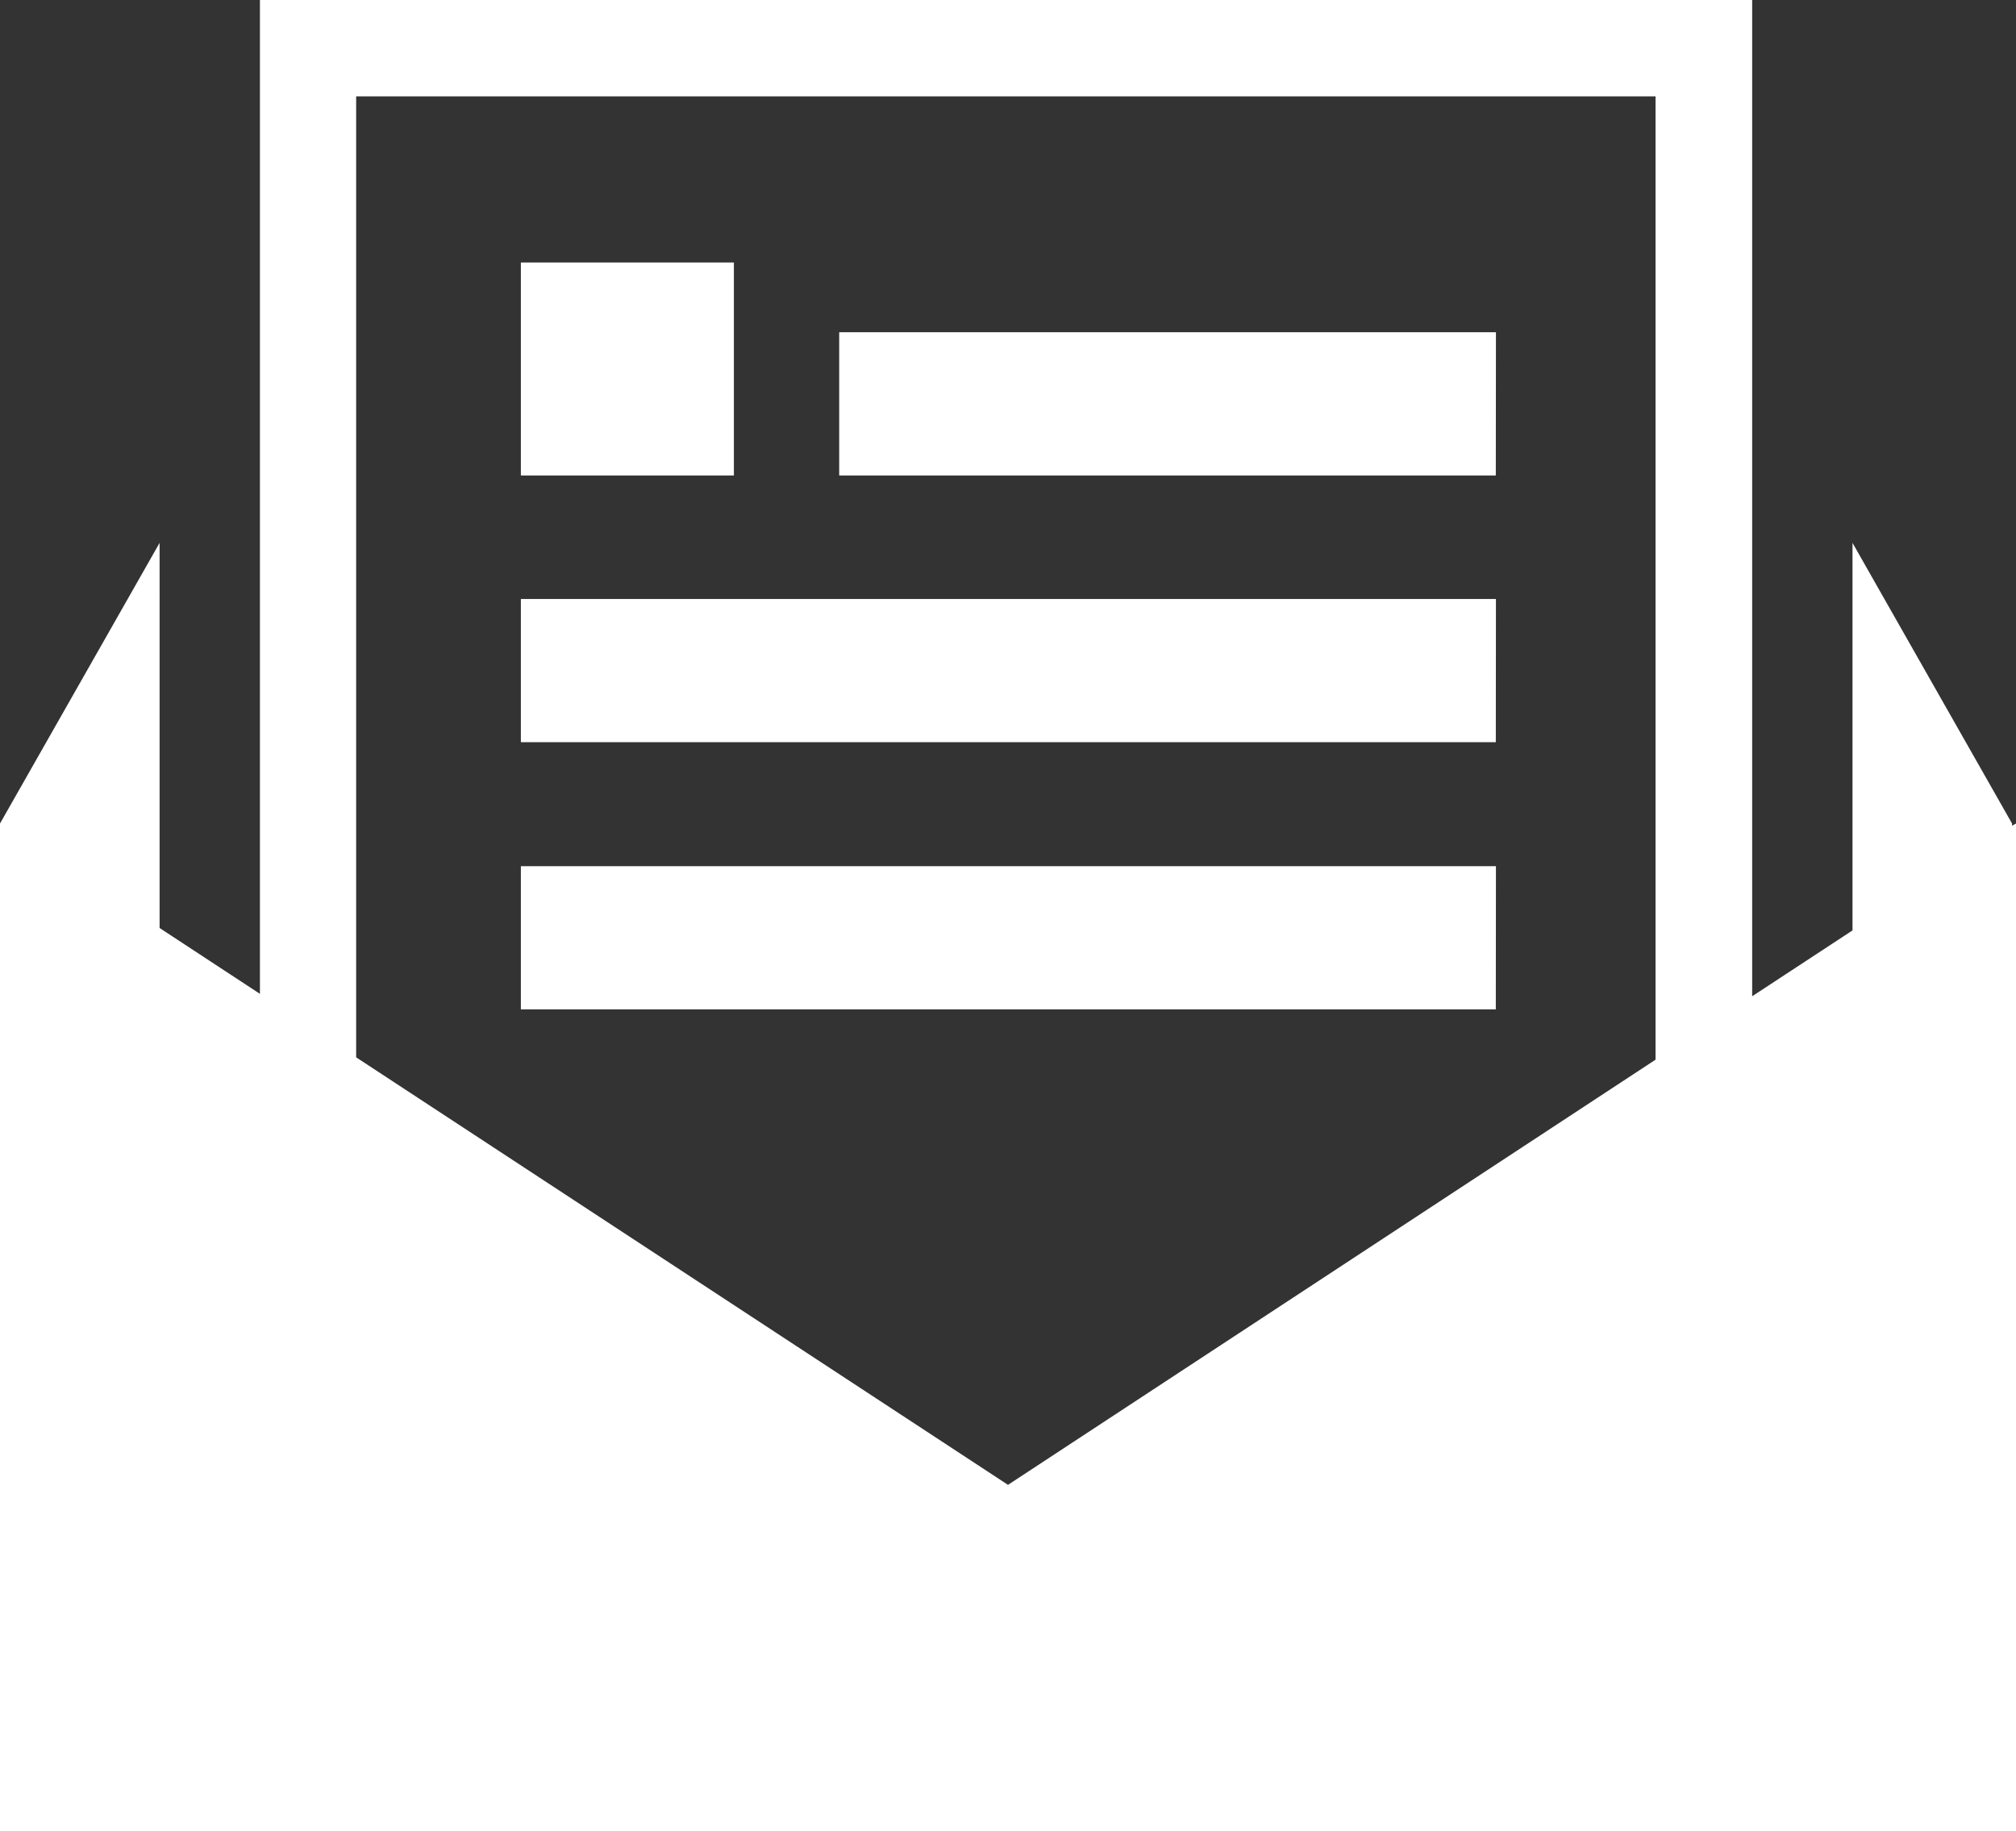 <svg xmlns="http://www.w3.org/2000/svg" width="30" height="27.257" viewBox="0 0 30 27.257">
  <rect x="0" y="0" width="30" height="27.257" fill="#333333" stroke="none"/>
  <path id="newsletter-message-document-bill-svgrepo-com" d="M29.941,12.292v-.035L27.567,8.08v5.768l-1.493.98V0H3.868V14.792l-1.493-.98V8.08L0,12.257v15H30v-15l-.063.035ZM5.3,1.434H24.636V15.772L15,22.1,5.3,15.737V1.434h0Zm5.619,5.643H7.751V3.907h3.17v3.17Zm11.34,0H12.488V4.945h9.773Zm0,3.969H7.751V8.915h14.51Zm0,3.977H7.751V12.892h14.51Z" fill="#fff"/>
</svg>
